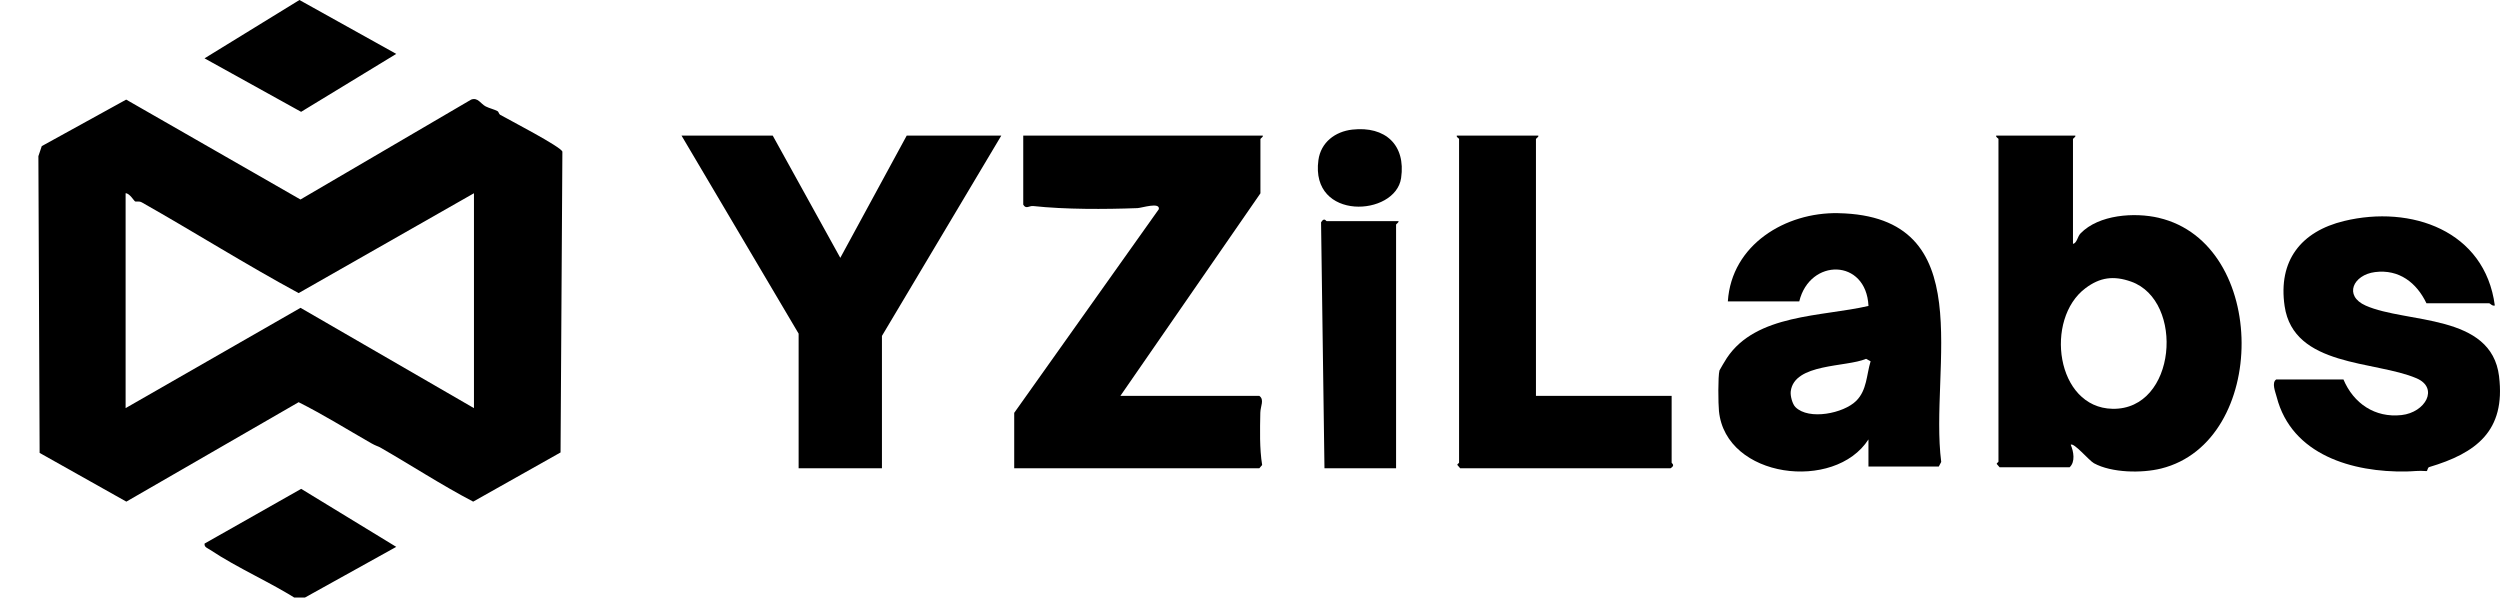 <svg width="774" height="185" viewBox="0 0 774 185" fill="none" xmlns="http://www.w3.org/2000/svg">
<g clip-path="url(#clip0_722_17)">
<path d="M122.676 169.309L92.667 185.969C83.775 180.265 73.71 175.994 64.936 170.15C64.211 169.663 63.176 169.42 63.342 168.279V168.286L93.247 151.348L122.676 169.309ZM145.867 30.837C147.969 30.054 148.826 32.161 150.375 32.951C151.626 33.582 152.995 33.824 154.087 34.44C154.357 34.593 154.474 35.328 154.854 35.543C157.475 37.033 173.893 45.529 174.114 46.971L173.547 140.078L146.496 155.304C136.631 150.141 127.292 144.021 117.642 138.491C117.089 138.179 116.369 138.048 114.883 137.195C107.445 132.947 100.13 128.367 92.457 124.521L39.116 155.304L12.267 140.217L11.886 48.35L12.93 45.238L39.068 30.837L93.024 61.767L145.867 30.837ZM92.457 90.742C76.025 81.851 60.18 71.864 43.928 62.668C43.015 62.155 42.137 62.536 41.819 62.355C41.453 62.14 40.112 59.813 38.889 59.826V126.356L93.045 95.302L146.731 126.356H146.738V59.826L92.457 90.742ZM122.676 16.686L93.225 34.622L63.324 18.061L92.707 0L122.676 16.686Z" fill="black"/>
</g>
<path d="M390.229 43.035C390.229 42.888 391.278 42.237 390.929 41.984H316.797V63.355C317.651 64.876 318.658 63.663 319.847 63.789C329.861 64.862 341.96 64.812 352.143 64.434C353.52 64.385 359.199 62.465 358.772 64.763L314 127.818V144.984H389.88L390.761 143.961C389.929 138.818 390.096 133.066 390.194 127.783C390.229 125.772 391.53 123.726 389.88 122.563H346.87L390.229 59.852V43.035Z" fill="black"/>
<path d="M668.394 67.447C660.83 65.672 649.792 66.434 644.136 72.26C643.158 73.266 643.074 75.208 641.794 75.515V43.032C641.794 42.886 642.843 42.236 642.493 41.984H618.026C617.838 42.494 618.725 42.823 618.725 43.032V142.925C618.725 143.1 618.159 143.337 618.18 143.624L619.075 144.672H640.746C642.584 142.988 641.983 139.761 641.095 137.693C642.067 136.918 646.751 142.576 648.289 143.421C653.762 146.411 663.102 146.544 669.086 145.056C702.361 136.792 702.48 75.445 668.387 67.454L668.394 67.447ZM654.035 126.565C636.496 126.23 632.888 98.742 645.702 89.193C650.148 85.874 654.35 85.253 659.816 87.195C676.426 93.112 673.909 126.942 654.035 126.565Z" fill="black"/>
<path d="M260.158 79.828L239.236 41.984H211L247.254 103.294V144.984H273.049V103.995L310 41.984H280.718L260.158 79.828Z" fill="black"/>
<path d="M569.117 65.992C552.831 65.676 536.081 75.719 534.941 93.317H557.053C560.3 79.865 577.796 79.984 578.48 94.718C564.059 98.072 543.709 97.148 534.623 110.853C534.27 111.392 532.412 114.466 532.349 114.691C531.859 116.567 531.962 125.013 532.19 127.282C534.284 148.123 568.053 152.276 578.473 136.043V144.446H600.247L601 143.018C597.248 113.731 613.625 66.867 569.124 65.999L569.117 65.992ZM574.666 124.124C570.783 127.975 560.017 130.188 555.864 126.035C554.917 125.097 554.24 122.534 554.413 121.168C555.477 112.436 571.619 113.731 577.734 111.091L579.137 111.854C577.845 116.098 578.031 120.783 574.673 124.117L574.666 124.124Z" fill="black"/>
<path d="M773.715 116.516C771.327 96.989 745.095 100.209 732.437 94.623C725.514 91.569 728.549 85.081 735.318 84.234C742.748 83.298 748.185 87.517 751.226 93.887H770.667C770.876 93.887 771.632 94.852 772.396 94.581C769.341 71.397 746.47 63.403 725.737 68.42C712.391 71.647 705.26 80.703 707.316 94.754C710.079 113.671 735.318 111.61 748.15 117.113C755.149 120.117 750.927 127.688 743.512 128.507C735.277 129.423 728.653 124.884 725.535 117.487H704.705C703.24 118.486 704.448 121.297 704.858 122.893C709.496 140.893 728.396 146.271 745.004 145.973C747.539 145.924 748.441 145.654 751.26 145.848C751.587 145.869 751.504 144.779 752.087 144.606C766.585 140.29 775.785 133.475 773.708 116.53L773.715 116.516Z" fill="black"/>
<path d="M517.54 122.563H475.531V43.035C475.531 42.888 476.582 42.237 476.232 41.984H451.026C450.837 42.496 451.727 42.825 451.727 43.035V143.233C451.727 143.408 451.159 143.646 451.18 143.933L452.077 144.984H517.19C518.779 144.01 517.54 143.478 517.54 143.233V122.563Z" fill="black"/>
<path d="M410.759 68.47C410.506 68.47 410.013 67.164 409 68.835L410.056 144.984H432.224V69.523C432.224 69.376 433.28 68.723 432.928 68.47H410.759Z" fill="black"/>
<path d="M418.679 40.124C413.353 40.721 408.929 44.081 408.178 49.572C405.59 68.511 432.039 67.076 433.783 55.127C435.285 44.834 428.844 38.988 418.686 40.124H418.679Z" fill="black"/>
<defs>
<clipPath id="clip0_722_17">
<rect width="185" height="185" fill="white"/>
</clipPath>
</defs>
</svg>
